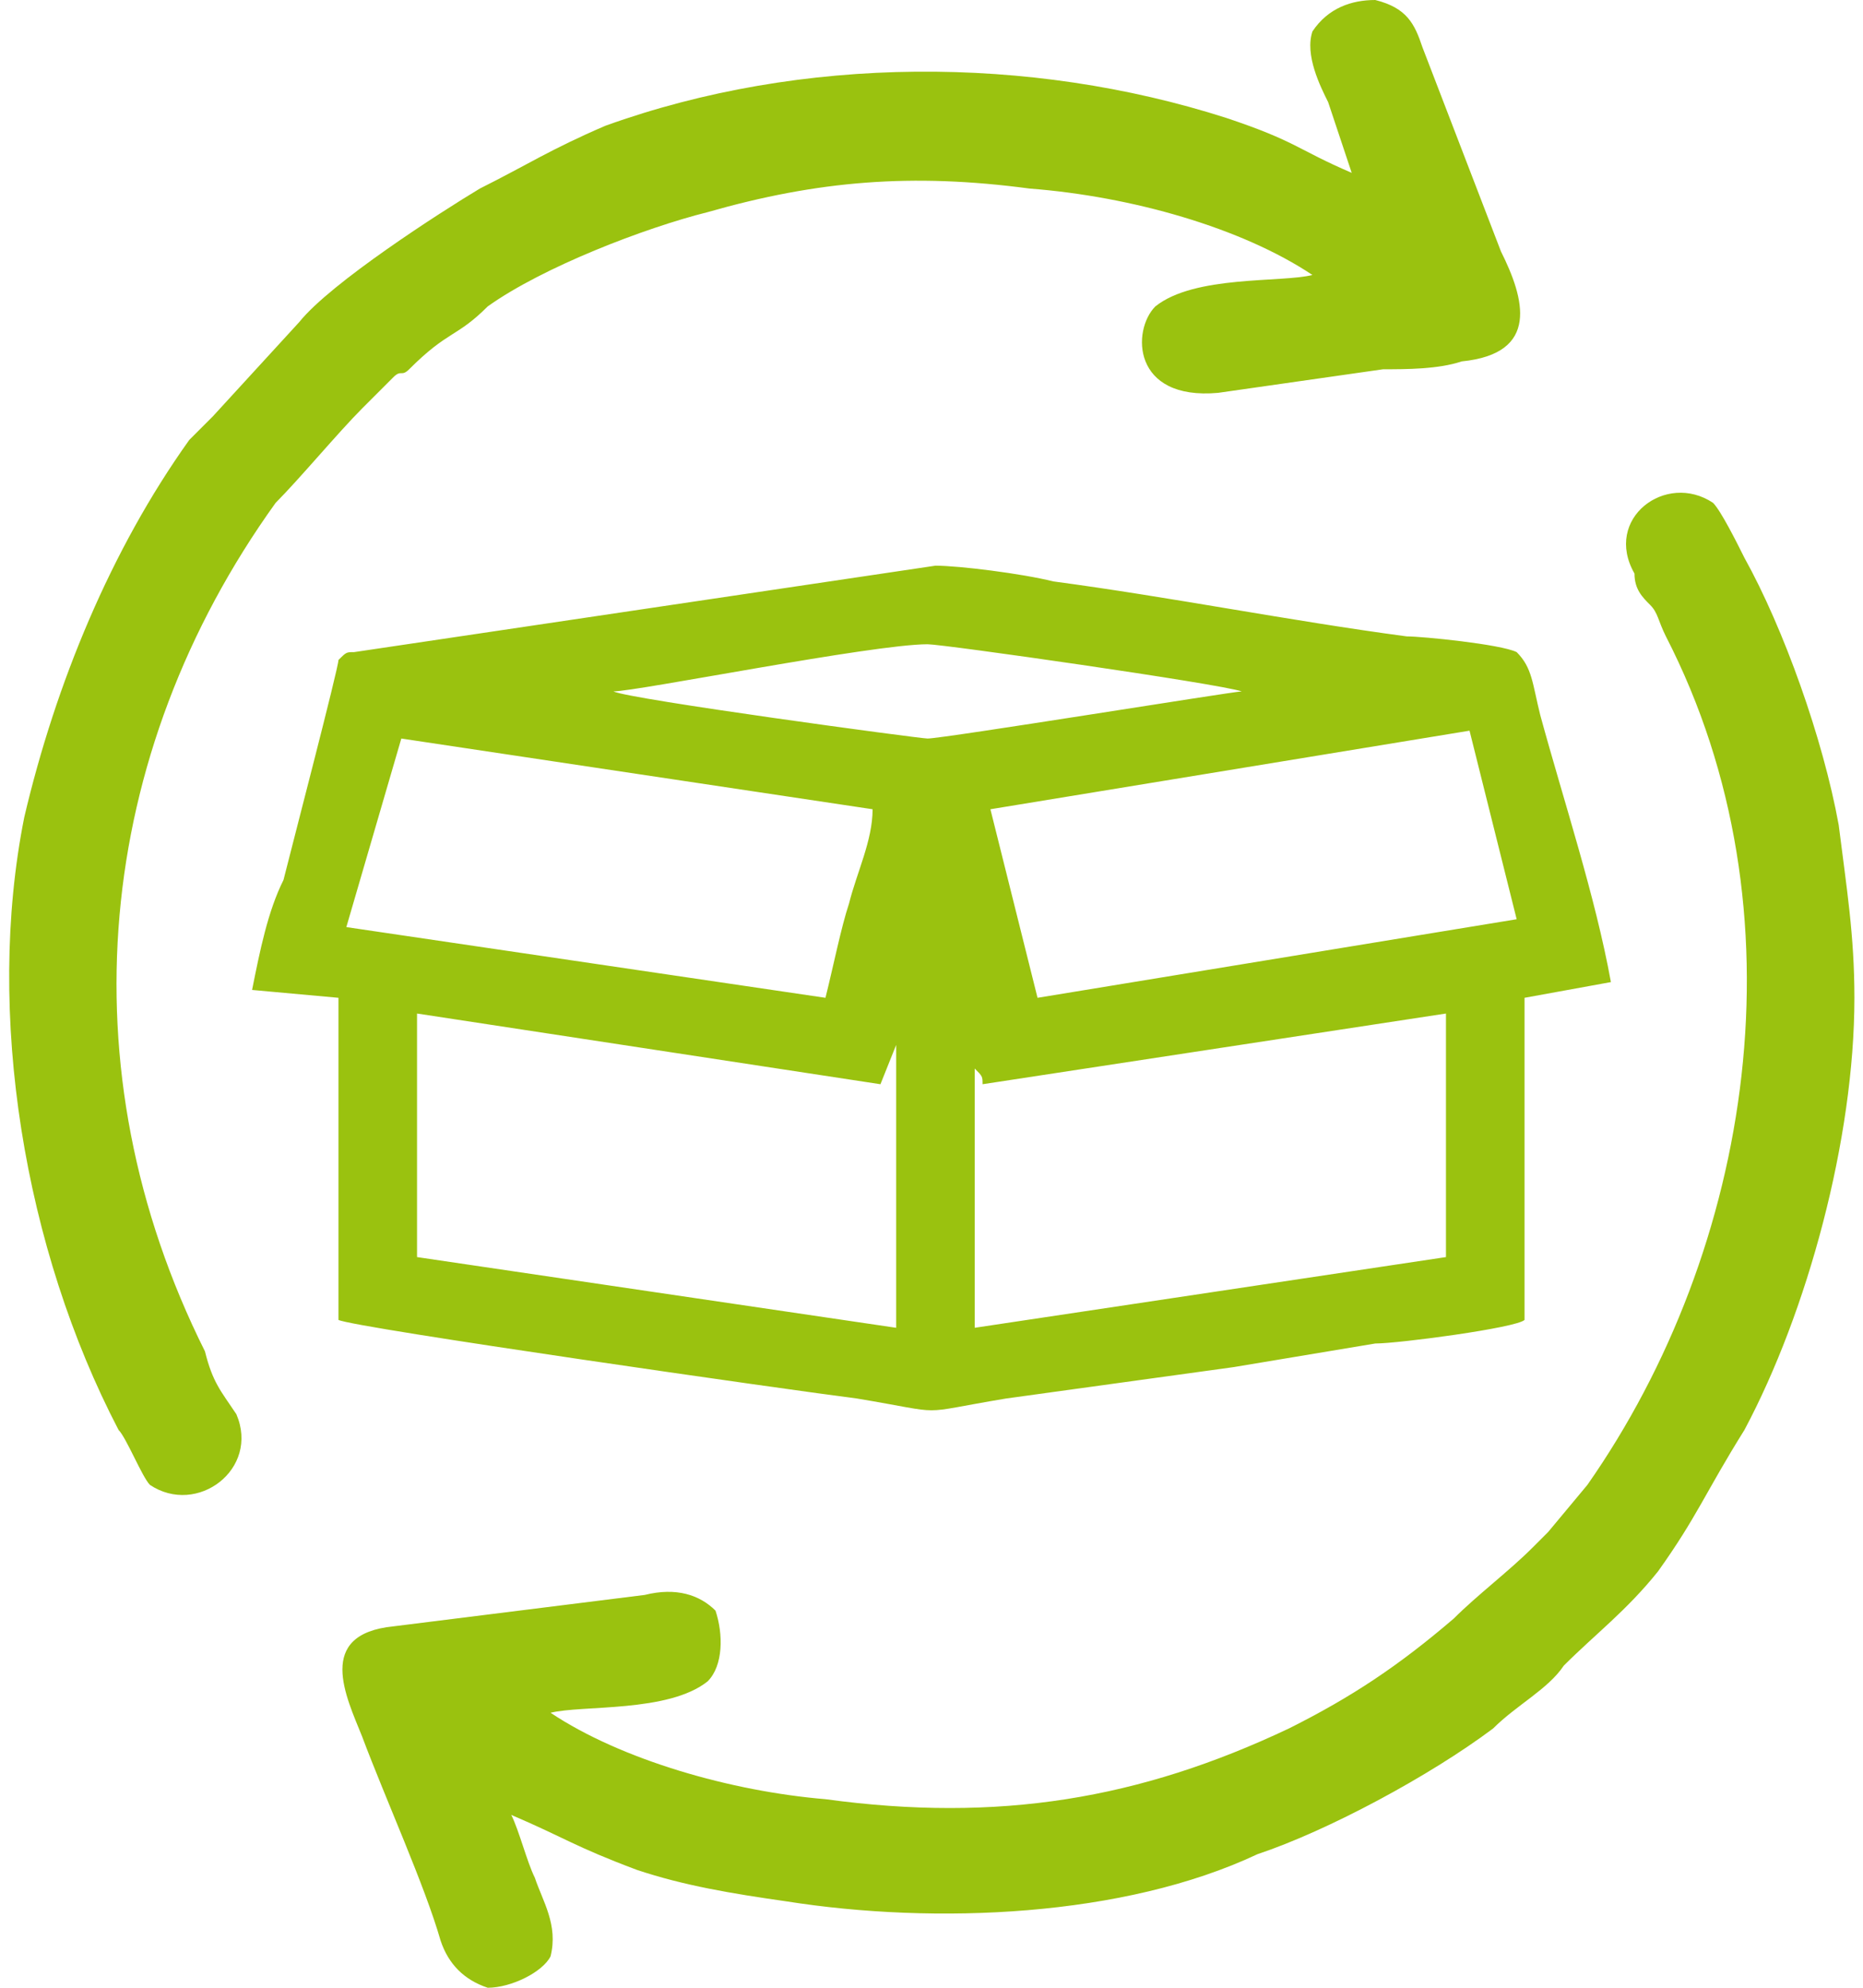 <?xml version="1.0" encoding="UTF-8"?>
<!DOCTYPE svg PUBLIC "-//W3C//DTD SVG 1.1//EN" "http://www.w3.org/Graphics/SVG/1.1/DTD/svg11.dtd">
<!-- Creator: CorelDRAW 2021 (64-Bit) -->
<svg xmlns="http://www.w3.org/2000/svg" xml:space="preserve" width="30px" height="32px" version="1.1" shape-rendering="geometricPrecision" text-rendering="geometricPrecision" image-rendering="optimizeQuality" fill-rule="evenodd" clip-rule="evenodd"
viewBox="0 0 2350 2530"
 xmlns:xlink="http://www.w3.org/1999/xlink"
 xmlns:xodm="http://www.corel.com/coreldraw/odm/2003">
 <g id="Layer_x0020_1">
  <path fill="#9AC20F" d="M1230 1690l0 -350c0,10 0,10 0,20 10,10 10,10 10,20l590 -90 0 310 -600 90zm480 -1470c-70,-30 -70,-40 -160,-70 -250,-80 -540,-80 -790,10 -70,30 -100,50 -160,80 -50,30 -190,120 -230,170l-110 120c0,0 -10,10 -10,10 -10,10 -10,10 -20,20 -100,140 -170,310 -210,480 -50,250 0,550 120,780 10,10 30,60 40,70 60,40 140,-20 110,-90 -20,-30 -30,-40 -40,-80 -180,-360 -140,-760 90,-1080 30,-30 80,-90 110,-120l40 -40c10,-10 10,0 20,-10 50,-50 60,-40 100,-80 70,-50 200,-100 280,-120 140,-40 260,-50 410,-30 130,10 270,50 360,110 -40,10 -150,0 -200,40 -30,30 -30,120 80,110 70,-10 140,-20 210,-30 30,0 70,0 100,-10 100,-10 80,-80 50,-140l-100 -260c-10,-30 -20,-50 -60,-60 -30,0 -60,10 -80,40 -10,30 10,70 20,90 10,30 20,60 30,90zm300 1670l-50 60c-10,10 -10,10 -20,20 -30,30 -70,60 -100,90 -70,60 -130,100 -210,140 -190,90 -370,120 -590,90 -120,-10 -260,-50 -350,-110 40,-10 150,0 200,-40 20,-20 20,-60 10,-90 -20,-20 -50,-30 -90,-20l-320 40c-100,10 -60,90 -40,140 30,80 80,190 100,260 10,30 30,50 60,60 30,0 70,-20 80,-40 10,-40 -10,-70 -20,-100 -10,-20 -20,-60 -30,-80 70,30 80,40 160,70 60,20 120,30 190,40 190,30 430,20 600,-60 90,-30 220,-100 300,-160 30,-30 70,-50 90,-80 40,-40 80,-70 120,-120 50,-70 60,-100 110,-180 80,-150 140,-370 140,-550 0,-80 -10,-140 -20,-220 -20,-110 -70,-250 -120,-340 -10,-20 -30,-60 -40,-70 -60,-40 -140,20 -100,90 0,20 10,30 20,40 10,10 10,20 20,40 180,350 110,780 -100,1080zm-1490 -600l590 90 20 -50 0 360 -610 -90 0 -310zm1340 -360l60 240 -610 100 -60 -240 610 -100zm-1360 10l600 90c0,40 -20,80 -30,120 -10,30 -20,80 -30,120l-610 -90 70 -240zm270 -60c30,0 330,-60 400,-60 20,0 370,50 400,60 -10,0 -380,60 -400,60 -10,0 -380,-50 -400,-60zm-460 380l110 10 0 410c20,10 580,90 660,100 120,20 70,20 190,0l290 -40c60,-10 120,-20 180,-30 30,0 180,-20 190,-30l0 -410 110 -20c-20,-110 -60,-230 -90,-340 -10,-40 -10,-60 -30,-80 -20,-10 -120,-20 -140,-20 -150,-20 -300,-50 -450,-70 -40,-10 -120,-20 -150,-20l-740 110c-10,0 -10,0 -20,10 0,10 -60,240 -70,280 -20,40 -30,90 -40,140z"/>
 </g>
</svg>
